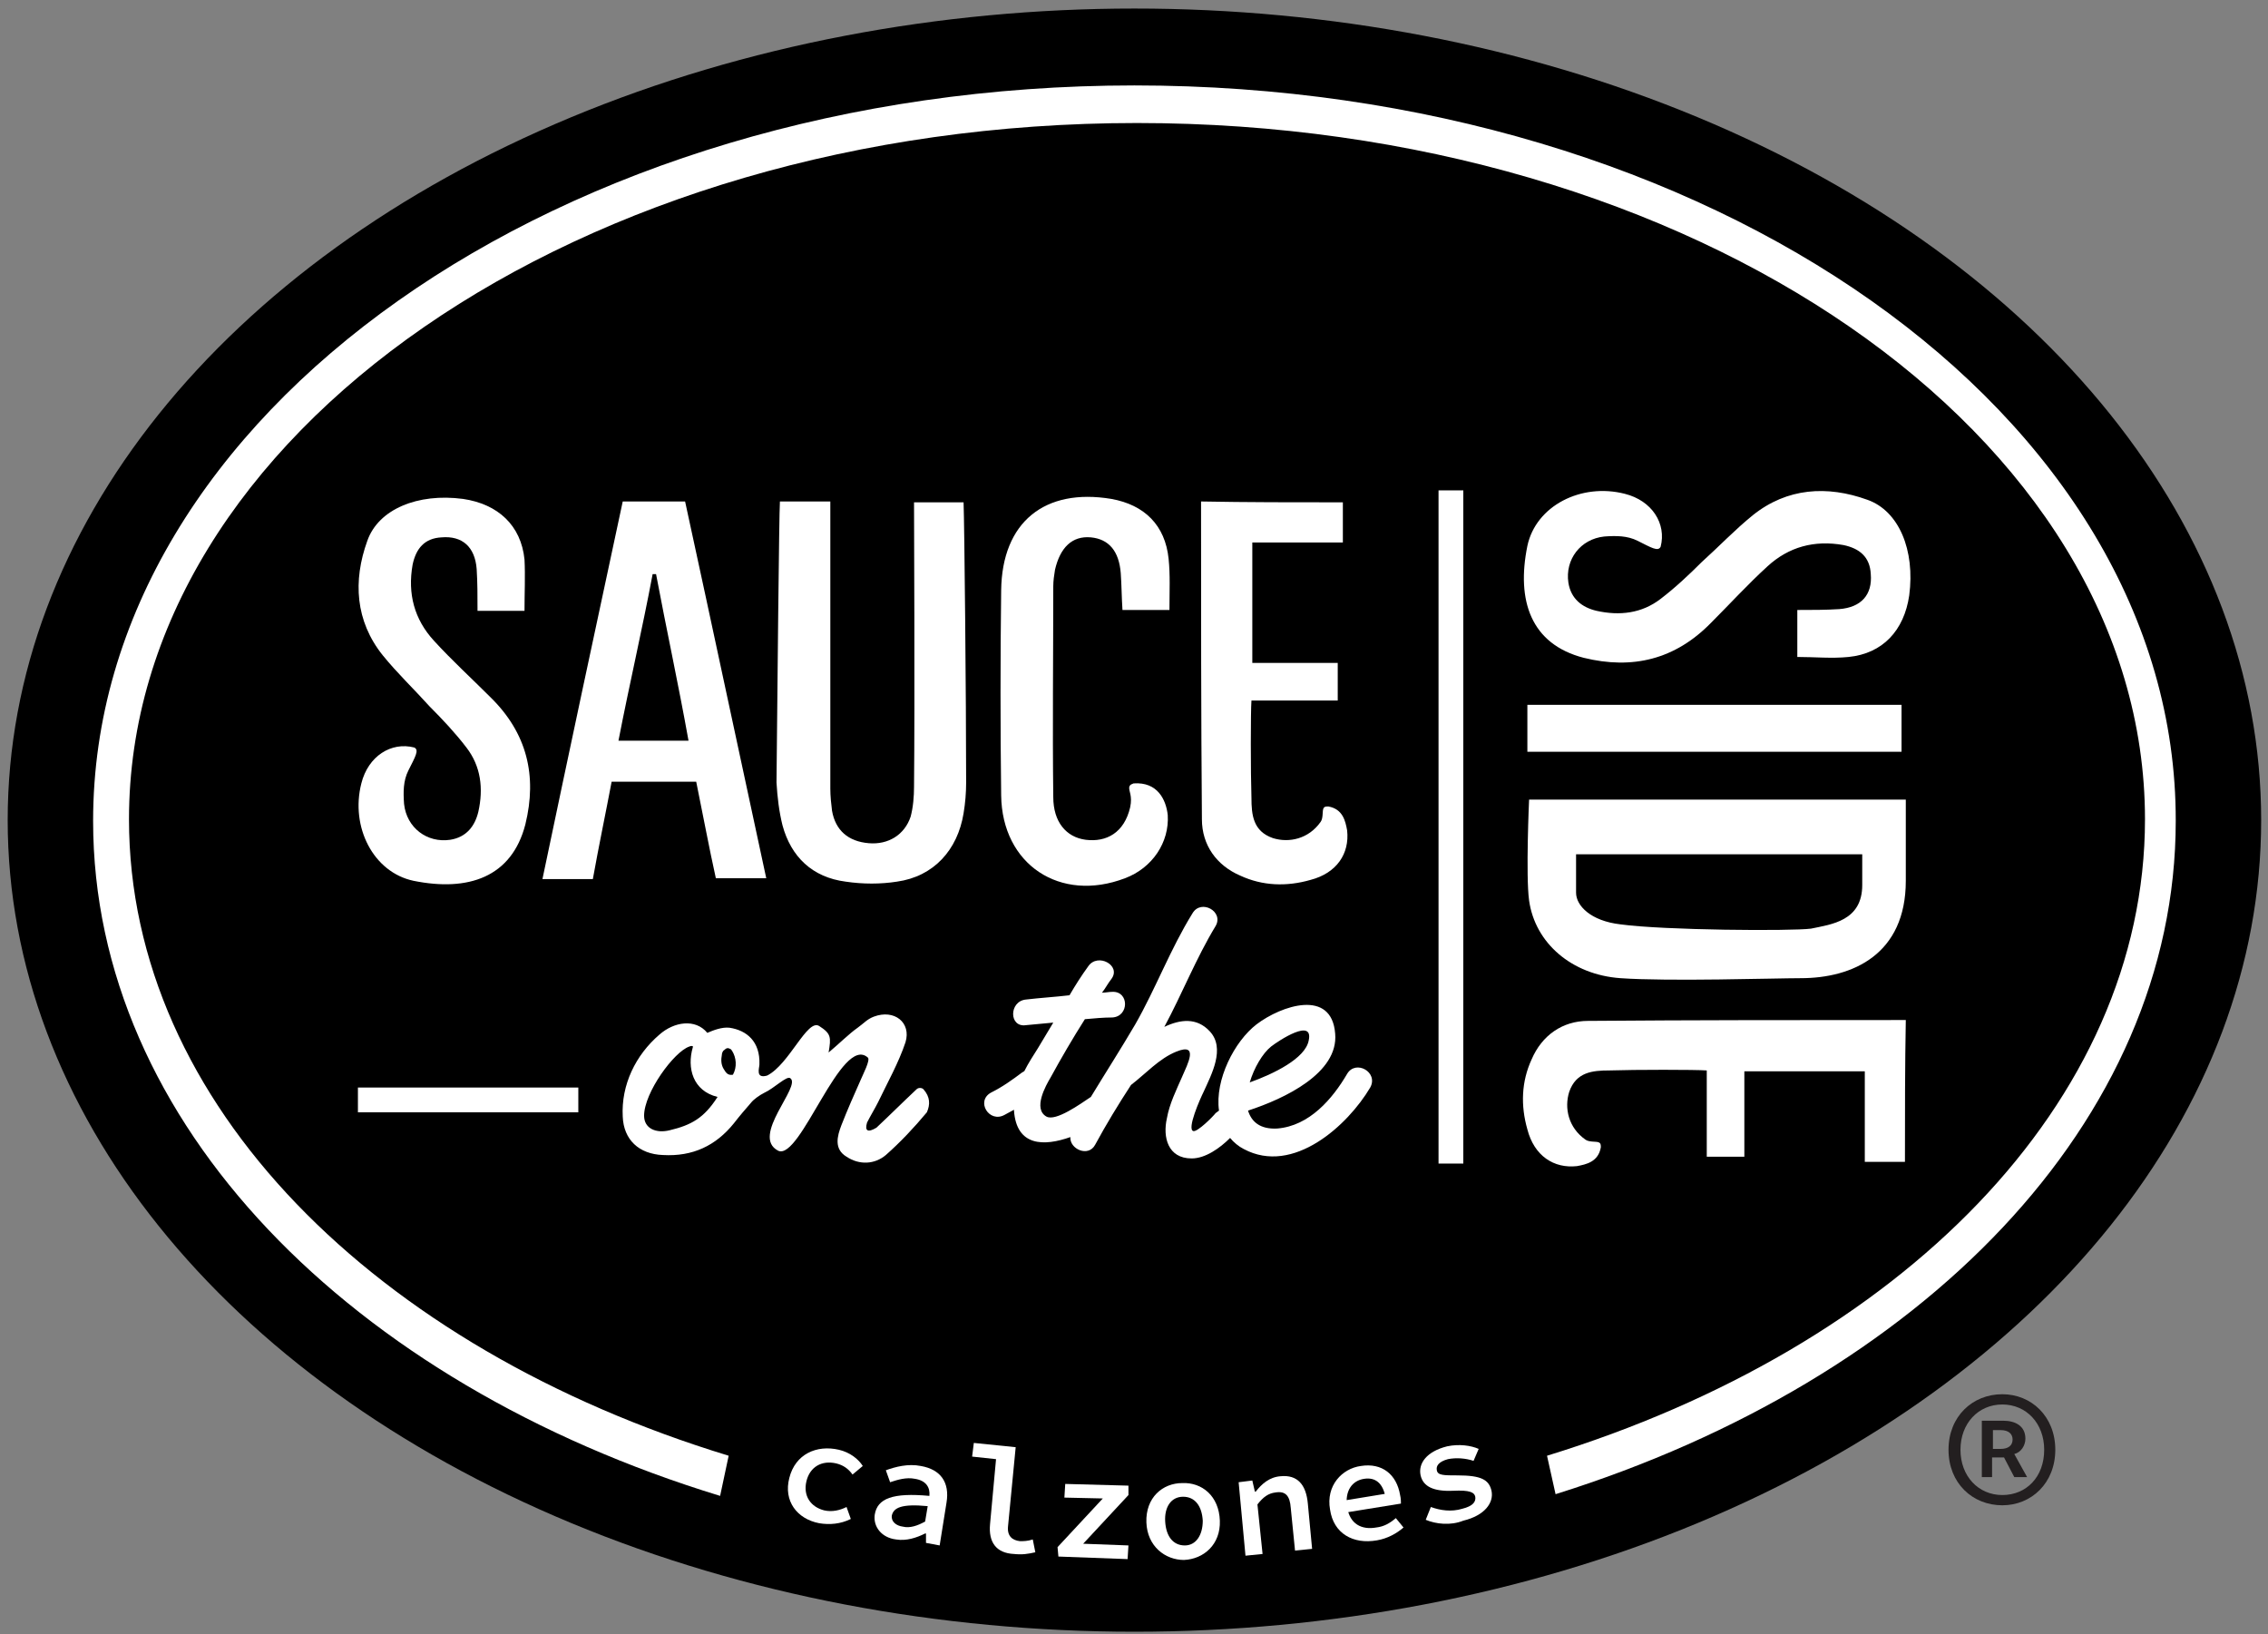 <?xml version="1.0" encoding="utf-8"?>
<!-- Generator: Adobe Illustrator 24.2.1, SVG Export Plug-In . SVG Version: 6.00 Build 0)  -->
<svg version="1.1" id="Layer_1" xmlns="http://www.w3.org/2000/svg" xmlns:xlink="http://www.w3.org/1999/xlink" x="0px" y="0px"
	 width="265.5px" height="191.3px" viewBox="0 0 265.5 191.3" style="enable-background:new 0 0 265.5 191.3;" xml:space="preserve"
	>
<rect x="0" y="0" width="265.5" height="191.3" fill="#808080" stroke="none"/>
<style type="text/css">
	.st0{fill:#FFFFFF;}
	.st1{fill:#231F20;}
</style>
<ellipse class="st0" cx="135.3" cy="95.4" rx="124.4" ry="90.5"/>
<g>
	<g>
		<ellipse cx="132.8" cy="96" rx="131.9" ry="95"/>
		<path class="st0" d="M132.8,10C65.5,10,10.9,48.5,10.9,96.1c0,35.4,30.2,65.8,73.4,79l1-4.7C44,157.8,15.1,129.2,15.1,95.9
			c0-45,52.8-81.5,118-81.5c65.2,0,118,36.5,118,81.5c0,33.2-28.7,61.8-70,74.5l1,4.5c42.8-13.4,72.6-43.6,72.6-78.8
			C254.8,48.5,200.2,10,132.8,10z"/>
		<g>
			<path class="st0" d="M92.4,173c0.7-2.8,3.2-3.9,5.8-3.3c1.3,0.3,2.3,1.1,2.8,1.9l-1.2,1c-0.5-0.7-1.1-1.1-1.9-1.3
				c-1.7-0.4-3.1,0.4-3.5,2.1c-0.4,1.7,0.5,3,2.1,3.4c0.9,0.2,1.8,0,2.6-0.4l0.5,1.4c-1.2,0.6-2.5,0.7-3.7,0.5
				C93.3,177.8,91.7,175.7,92.4,173z"/>
			<path class="st0" d="M102.4,177.3c0.3-1.9,2.1-2.6,6.4-2.2c0.1-1-0.4-1.8-1.7-2c-1-0.2-2,0.1-2.9,0.4l-0.5-1.4
				c1.1-0.4,2.6-0.8,4.1-0.5c2.3,0.4,3.4,1.9,3,4.3l-0.8,5l-1.6-0.3l0-1.1l-0.1,0c-1,0.5-2.2,0.9-3.4,0.7
				C103.2,180,102.2,178.7,102.4,177.3z M108.3,178.1l0.3-1.8c-3.1-0.3-4,0.2-4.2,1.1c-0.1,0.7,0.5,1.2,1.3,1.3
				C106.5,178.9,107.4,178.6,108.3,178.1z"/>
			<path class="st0" d="M115.9,178.4l0.7-7.6l-2.8-0.3l0.2-1.6l4.9,0.5l-0.9,9.3c-0.1,1.1,0.5,1.6,1.4,1.7c0.4,0,0.9,0,1.5-0.2
				l0.3,1.5c-0.9,0.2-1.5,0.3-2.5,0.2C116.6,181.8,115.7,180.5,115.9,178.4z"/>
			<path class="st0" d="M123.8,181.1l5.3-5.7l-4.5-0.1l0.1-1.6l7.4,0.2l0,1.1l-5.3,5.7l5.3,0.2l-0.1,1.6l-8.1-0.3L123.8,181.1z"/>
			<path class="st0" d="M134.2,178.2c-0.1-2.9,1.9-4.6,4.2-4.6c2.3-0.1,4.3,1.5,4.4,4.4c0.1,2.8-1.9,4.5-4.2,4.6
				C136.4,182.6,134.3,181,134.2,178.2z M140.8,178c-0.1-1.7-0.9-2.8-2.3-2.8c-1.4,0-2.2,1.2-2.1,2.9c0.1,1.7,0.9,2.8,2.3,2.8
				C140,180.9,140.8,179.7,140.8,178z"/>
			<path class="st0" d="M145,173.5l1.6-0.2l0.3,1.3l0.1,0c0.7-0.9,1.6-1.7,2.9-1.8c2-0.2,3,1,3.2,3.2l0.5,5.3l-2,0.2l-0.5-5
				c-0.1-1.4-0.6-2-1.8-1.8c-0.8,0.1-1.4,0.5-2.1,1.4l0.6,5.8l-2,0.2L145,173.5z"/>
			<path class="st0" d="M155.7,176.7c-0.5-2.8,1.4-4.8,3.6-5.1c2.5-0.4,4.2,1,4.6,3.4c0.1,0.4,0.1,0.8,0.1,1l-6.8,1.1l-0.2-1.4
				l5.5-0.9l-0.3,0.5c-0.3-1.7-1.2-2.4-2.5-2.2c-1.4,0.2-2.3,1.4-2,3.3c0.3,2,1.7,2.7,3.4,2.4c0.9-0.1,1.6-0.5,2.3-1.1l0.9,1.1
				c-0.8,0.7-1.9,1.3-3.1,1.5C158.4,180.8,156.1,179.5,155.7,176.7z"/>
			<path class="st0" d="M166.9,177.9l0.6-1.5c1.1,0.4,2.4,0.6,3.7,0.2c1.2-0.3,1.6-0.8,1.5-1.4c-0.1-0.5-0.6-0.8-2.6-0.7
				c-2.3,0.1-3.5-0.5-3.8-1.8c-0.3-1.4,0.7-2.8,3.1-3.4c1.4-0.3,2.8-0.1,3.7,0.3l-0.6,1.4c-0.9-0.3-2-0.4-3-0.2
				c-1.1,0.3-1.4,0.8-1.3,1.3c0.1,0.6,0.8,0.6,2.4,0.6c2.8,0,3.7,0.5,4,1.8c0.3,1.4-0.8,2.9-3.3,3.5
				C169.8,178.6,168.1,178.4,166.9,177.9z"/>
		</g>
	</g>
	<g>
		<g>
			<path class="st0" d="M107,58.8c2.1,0,3.8,0,5.8,0c0.1,2.7,0.3,22.8,0.3,32.8c0,1.2-0.1,2.4-0.3,3.6c-0.7,4.3-3.5,7.4-7.8,8
				c-1.9,0.3-4,0.3-6,0c-3.9-0.5-6.4-2.9-7.4-6.6c-0.4-1.6-0.6-3.3-0.7-5C91,81.5,91.2,60,91.3,58.7c1.9,0,3.7,0,5.9,0
				c0,4,0,7.9,0,11.8c0,7.3,0,14.5,0,21.8c0,0.9,0.1,1.8,0.2,2.6c0.4,2.3,1.9,3.6,4.3,3.8c2.3,0.2,4.2-1,4.9-3.1
				c0.3-1.1,0.4-2.4,0.4-3.5C107.1,82.2,107,60.1,107,58.8z"/>
			<path class="st0" d="M72.9,58.7c2.5,0,4.8,0,7.3,0c3.2,14.7,6.3,29.3,9.5,44.1c-2,0-3.7,0-5.9,0c-0.8-3.6-1.5-7.4-2.3-11.3
				c-3.3,0-6.4,0-9.9,0c-0.7,3.7-1.5,7.5-2.2,11.4c-2,0-3.7,0-5.9,0C66.6,88.1,69.7,73.6,72.9,58.7z M80.6,86.7
				C79.4,80,78,73.6,76.8,67.2c-0.3,0-0.1,0-0.4,0c-1.2,6.4-2.7,12.8-4,19.5C75.3,86.7,77.7,86.7,80.6,86.7z"/>
			<path class="st0" d="M61.4,71.5c-1.8,0-3.6,0-5.5,0c0-1.8,0-3.3-0.1-4.9c-0.2-2.6-1.7-3.9-4.1-3.7c-2,0.1-3,1.3-3.4,3.2
				c-0.6,3.4,0.2,6.4,2.5,8.9c2.1,2.3,4.4,4.4,6.6,6.6c4.3,4.2,5.5,9.2,4.1,14.9c-1.6,6.2-6.7,7.9-13.1,6.6c-4.7-1-7.4-6.3-6.1-11.4
				c0.8-3.2,3.5-4.9,6.2-4.2c0.6,0.3,0.1,1.1-0.7,2.7c-0.6,1.2-0.6,2.5-0.5,3.9c0.3,2.8,2.7,4.6,5.4,4.2c1.9-0.3,2.9-1.6,3.3-3.3
				c0.6-2.7,0.3-5.3-1.4-7.5c-1.3-1.7-2.8-3.3-4.3-4.8c-1.8-2-3.8-3.9-5.5-6c-3.2-4-3.5-8.7-1.8-13.4c1.3-3.7,5.9-5.6,11.2-4.9
				c4.1,0.6,6.8,3.1,7.2,7.1C61.5,67.4,61.4,69.4,61.4,71.5z"/>
			<path class="st0" d="M131.4,71.4c-0.1-1.5-0.1-2.9-0.2-4.3c-0.2-2.6-1.4-4-3.5-4.2c-2.2-0.2-3.6,1.2-4.2,3.8
				c-0.1,0.6-0.2,1.3-0.2,1.9c0,8.2-0.1,16.5,0,24.7c0,2.9,1.5,4.7,3.8,5c2.4,0.3,4.5-0.8,5.2-3.8c0.3-1.4-0.2-1.9-0.1-2.4
				c0.1-0.3,0.3-0.3,0.5-0.4c2.8-0.2,3.8,1.9,4,3.7c0.2,3.2-1.8,6.2-5,7.4c-7.6,2.9-14.4-1.6-14.5-9.7c-0.1-8-0.1-16,0-24
				c0.1-8,5.1-12,12.9-10.7c3.9,0.7,6.3,3.1,6.7,7c0.2,1.9,0.1,3.8,0.1,6C135.1,71.4,133.3,71.4,131.4,71.4z"/>
			<path class="st0" d="M157.2,58.8c0,1.5,0,2.9,0,4.7c-3.6,0-7,0-10.6,0c0,4.9,0,9.3,0,14.1c3.4,0,6.6,0,10,0c0,1.6,0,2.9,0,4.4
				c-3.3,0-6.8,0-10.1,0c-0.1,1.3-0.1,8.4,0,11.4c0,2,0.2,3.9,2.5,4.7c1.9,0.6,4.2,0.1,5.6-1.9c0.3-0.4,0.2-1.2,0.3-1.5
				c0.1-0.3,0.3-0.3,0.6-0.3c1.7,0.3,2,1.7,2.2,2.8c0.3,2.7-1.2,5-4.3,5.8c-2.8,0.8-5.6,0.7-8.2-0.5c-2.8-1.2-4.5-3.6-4.5-6.6
				c-0.1-12.3-0.1-24.6-0.1-37.2C146,58.8,151.4,58.8,157.2,58.8z"/>
			<path class="st0" d="M210.4,76.9c0-1.8,0-3.6,0-5.5c1.8,0,3.3,0,4.9-0.1c2.6-0.2,3.9-1.7,3.7-4.1c-0.1-2-1.3-3-3.2-3.4
				c-3.4-0.6-6.4,0.2-8.9,2.5c-2.3,2.1-4.4,4.4-6.6,6.6c-4.2,4.3-9.2,5.5-14.9,4.1c-6.2-1.6-7.9-6.7-6.6-13.1
				c1-4.7,6.3-7.4,11.4-6.1c3.2,0.8,4.9,3.5,4.2,6.2c-0.3,0.6-1.1,0.1-2.7-0.7c-1.2-0.6-2.5-0.6-3.9-0.5c-2.8,0.3-4.6,2.7-4.2,5.4
				c0.3,1.9,1.6,2.9,3.3,3.3c2.7,0.6,5.3,0.3,7.5-1.4c1.7-1.3,3.3-2.8,4.8-4.3c2-1.8,3.9-3.8,6-5.5c4-3.2,8.7-3.5,13.4-1.8
				c3.7,1.3,5.6,5.9,4.9,11.2c-0.6,4.1-3.1,6.8-7.1,7.2C214.4,77.1,212.5,76.9,210.4,76.9z"/>
			<path class="st0" d="M223,136c-1.5,0-2.9,0-4.7,0c0-3.6,0-7,0-10.6c-4.9,0-9.3,0-14.1,0c0,3.4,0,6.6,0,10c-1.6,0-2.9,0-4.4,0
				c0-3.3,0-6.8,0-10.1c-1.3-0.1-8.4-0.1-11.4,0c-2,0-3.9,0.2-4.7,2.5c-0.6,1.9-0.1,4.2,1.9,5.6c0.4,0.3,1.2,0.2,1.5,0.3
				c0.3,0.1,0.3,0.3,0.3,0.6c-0.3,1.7-1.7,2-2.8,2.2c-2.7,0.3-5-1.2-5.8-4.3c-0.8-2.8-0.7-5.6,0.5-8.2c1.2-2.8,3.6-4.5,6.6-4.5
				c12.3-0.1,24.6-0.1,37.2-0.1C223,124.7,223,130.2,223,136z"/>
			<path class="st0" d="M178.8,88c0-1.9,0-3.5,0-5.5c14.5,0,29,0,43.8,0c0,1.9,0,3.6,0,5.5C207.9,88,193.5,88,178.8,88z"/>
			<path class="st0" d="M210.8,114.5c6.1,0,12.3-2.8,12.3-11.4c0-6.2,0-9.5,0-9.5H179c0,0-0.4,8.9,0,11.8c0.7,5,5,8.7,10.7,9.1
				C195.4,114.9,207.8,114.5,210.8,114.5z M189.7,108.2c-3.5-0.4-5.2-2.2-5.2-3.7s0-4.5,0-4.5H218c0,0,0,0.8,0,3.6
				c0,4.2-3.6,4.6-6,5.1C209.7,109,194.8,108.9,189.7,108.2z"/>
			<rect x="168.4" y="57.4" class="st0" width="2.9" height="78.8"/>
			<g>
				<path class="st0" d="M108.1,127.5c-0.2-0.2-0.6-0.2-0.8,0c-1.6,1.5-3.1,3-4.7,4.5c-1,0.6-1.4,0.4-1.1-0.6
					c0.4-0.8,0.9-1.6,1.3-2.4c1.1-2.3,2.4-4.6,3.2-7c0.7-2.3-1.3-3.9-3.7-3c-0.8,0.3-1.2,0.8-1.9,1.3c-1,0.7-2.2,1.9-3.4,2.9
					c0.3-1.8,0.3-2.2-1.1-3.1c-1.4-0.9-3.5,4.5-6.1,5.8c-1.4,0.4-0.9-0.9-0.9-1.3c0.1-2.7-1.5-4-3.5-4.3c-0.9-0.1-1.9,0.3-2.6,0.6
					c-1.4-1.7-3.9-1.3-5.6,0.2c-2.8,2.4-4.5,5.9-4.3,9.6c0.1,2.7,1.9,4.4,4.7,4.5c3.5,0.2,6.2-1.1,8.3-3.7c0.7-0.9,1.3-1.6,2-2.4
					c0.3-0.4,1-0.9,1.6-1.2c1.1-0.5,2.6-2,3-1.7c1.4,0.9-4.7,6.8-1.4,8.5c2.6,1.2,7.4-13.7,10.5-10.9c0.3,0.3-0.6,2-0.8,2.5
					c-0.8,1.8-1.6,3.6-2.3,5.4c-0.5,1.3-0.9,2.8,0.6,3.7c1.5,1,3.3,0.9,4.6-0.2c1.7-1.5,3.3-3.2,4.8-5
					C108.9,129.3,108.9,128.4,108.1,127.5z M78.4,132.3c-1.6,0.4-3-0.2-3-1.7c0-2.7,3.5-7.5,5.3-8.1c0.2-0.1,0.5-0.1,0.4,0.1
					c-0.7,2.4,0,5.1,2.9,5.8C82.4,130.9,80.9,131.7,78.4,132.3z M85.8,125.8c-0.6,0.1-0.8-0.2-1.1-0.7c-0.3-0.5-0.3-1.1-0.2-1.6
					c0-0.2,0.1-0.5,0.3-0.6c0.2-0.2,0.4-0.3,0.7-0.1c0.1,0,0.1,0.1,0.2,0.2C86.2,123.8,86.3,124.9,85.8,125.8z"/>
				<path class="st0" d="M157.7,125.7c-1.7,2.9-4.4,6.1-8.2,6.4c-2,0.1-3-0.8-3.4-2.1c4.3-1.4,10.6-4.4,10.2-9
					c-0.4-5.3-6.3-3.3-9.2-1.1c-2.6,2-4.9,6.5-4.4,10.1c-0.1,0.1-0.3,0.2-0.4,0.3c-0.3,0.4-2.1,2.2-2.6,2.1
					c-0.8-0.2,0.8-3.8,1.2-4.6c0.9-2,2.6-5.1,0.7-7.1c-1.5-1.6-3.4-1.4-5.3-0.5c2.1-3.9,3.7-8,6-11.8c1-1.7-1.7-3.2-2.7-1.5
					c-2.6,4.2-4.3,8.8-6.7,13c-1.7,2.9-3.5,5.7-5.2,8.5c-1.2,0.8-4.1,2.9-5.2,2.3c-1.6-0.9-0.1-3.6,0.5-4.6c1.2-2.2,2.6-4.6,4-6.8
					c1.1-0.1,2.2-0.2,3.2-0.2c2-0.1,2-3.1,0-3c-0.4,0-0.8,0.1-1.2,0.1c0.4-0.5,0.7-1.1,1.1-1.6c1.2-1.6-1.6-3.1-2.7-1.5
					c-0.8,1.1-1.5,2.2-2.2,3.4c-1.7,0.2-3.4,0.3-5.1,0.5c-2,0.2-2,3.3,0,3c1.1-0.1,2.2-0.2,3.2-0.3c-0.6,1-1.2,2-1.8,3
					c-0.5,0.8-1.1,1.7-1.6,2.7c-0.1,0-0.1,0.1-0.2,0.1c-1.2,0.9-2.3,1.7-3.7,2.4c-1.8,1-0.2,3.6,1.6,2.6c0.4-0.2,0.7-0.4,1.1-0.6
					c0,0,0,0.1,0,0.1c0.3,4.2,3.5,4.2,6.6,3.1c-0.1,1.4,2.1,2.4,2.9,0.9c1.3-2.4,2.7-4.7,4.2-7c1.7-1.3,3.3-3.1,5.3-3.9
					c2.7-1.1,1.3,1.5,0.7,2.9c-0.7,1.6-1.5,3.2-1.8,4.9c-0.5,2.2,0.1,4.7,2.9,4.7c1.6,0,3.3-1.2,4.5-2.4c0.4,0.5,1,1,1.6,1.3
					c5.8,3.1,12.2-2.8,14.8-7.2C161.4,125.5,158.7,124,157.7,125.7z M148.8,122.5c0.9-0.7,5-3.4,4.4-0.7c-0.4,2.1-4.1,3.9-6.9,4.9
					C146.8,125,147.8,123.3,148.8,122.5z"/>
			</g>
		</g>
		<rect x="41.9" y="127.3" class="st0" width="25.8" height="2.9"/>
	</g>
	<g>
		<path class="st1" d="M228.1,169.7c0-3.9,2.8-6.5,6.3-6.5c3.4,0,6.2,2.6,6.2,6.5s-2.8,6.5-6.2,6.5
			C230.9,176.2,228.1,173.6,228.1,169.7z M239.3,169.7c0-3.1-2.1-5.3-4.9-5.3c-2.8,0-4.9,2.2-4.9,5.3c0,3.1,2.1,5.3,4.9,5.3
			C237.2,175,239.3,172.9,239.3,169.7z M232,166.3h2.5c1.4,0,2.6,0.6,2.6,2.1c0,0.8-0.5,1.6-1.3,1.8l1.5,2.7h-1.5l-1.2-2.3h-1.4v2.3
			H232V166.3z M234.2,169.6c0.9,0,1.4-0.4,1.4-1.1c0-0.6-0.4-1.1-1.4-1.1h-0.9v2.2H234.2z"/>
	</g>
</g>
</svg>
